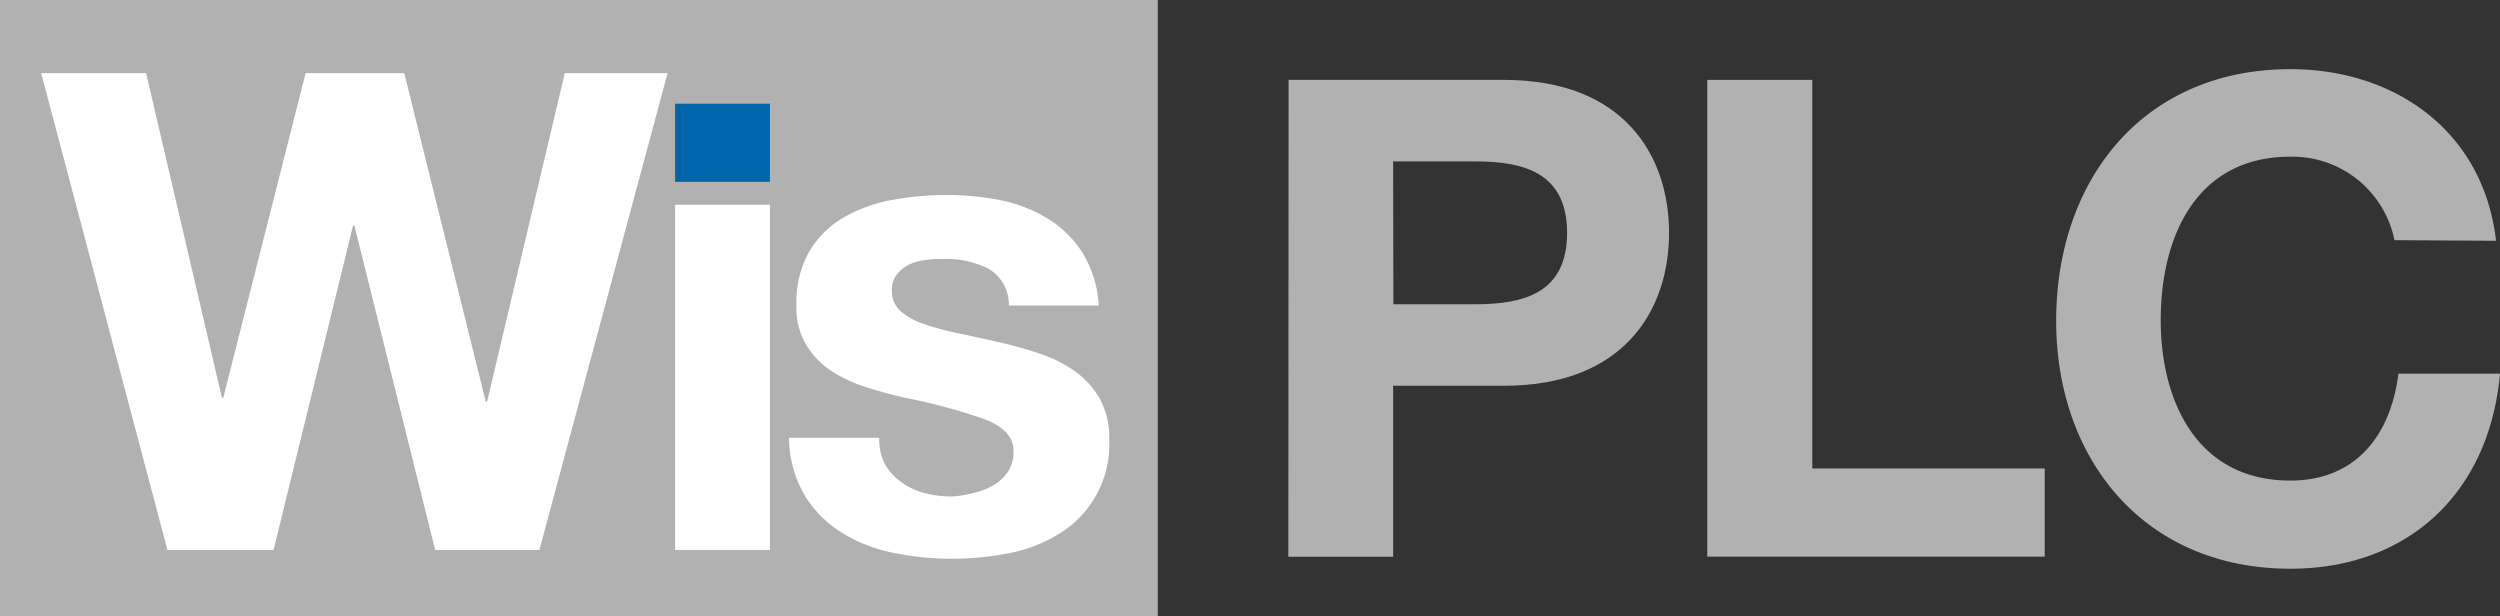 <svg xmlns="http://www.w3.org/2000/svg" viewBox="0 0 202.78 50"><rect x="0" y="0" width="202.78" height="50" fill="#333333" stroke="none"/><defs><style>.cls-1{fill:#b2b1b1;}.cls-2{fill:#fff;}.cls-3{fill:#0066ac;}</style></defs><title>Asset 3</title><g id="Layer_2" data-name="Layer 2"><g id="Layer_1-2" data-name="Layer 1"><rect class="cls-1" width="93.91" height="50"/><path class="cls-2" d="M35.3,44.61,28.74,18.28h-.1L22.19,44.61H13.58L3.34,5.93h8.51L18,32.26h.11L24.79,5.93h8l6.61,26.65h.11L45.81,5.93h8.34L43.75,44.61Z"/><rect class="cls-3" x="54.76" y="8.41" width="7.69" height="6.34"/><rect class="cls-2" x="54.76" y="16.61" width="7.69" height="28"/><path class="cls-2" d="M71.78,37.65a4.55,4.55,0,0,0,1.33,1.46A5.6,5.6,0,0,0,75,40a8.76,8.76,0,0,0,2.19.27A8.06,8.06,0,0,0,78.88,40a5.42,5.42,0,0,0,1.62-.6,3.61,3.61,0,0,0,1.22-1.08,2.88,2.88,0,0,0,.49-1.71c0-1.15-.77-2-2.31-2.59a45.65,45.65,0,0,0-6.41-1.74c-1.12-.25-2.22-.55-3.28-.89a11.38,11.38,0,0,1-2.85-1.35,6.64,6.64,0,0,1-2-2.12,5.9,5.9,0,0,1-.76-3.11,8.43,8.43,0,0,1,1.06-4.44,7.71,7.71,0,0,1,2.79-2.74,12.07,12.07,0,0,1,3.9-1.41,24,24,0,0,1,4.44-.4,22.16,22.16,0,0,1,4.42.43A11.85,11.85,0,0,1,85,17.74a8.79,8.79,0,0,1,2.79,2.74,9.1,9.1,0,0,1,1.33,4.3H81.83a3.36,3.36,0,0,0-1.68-3A7.75,7.75,0,0,0,76.57,21c-.43,0-.9,0-1.4.08a4.65,4.65,0,0,0-1.39.36,2.89,2.89,0,0,0-1,.78,2.06,2.06,0,0,0-.44,1.38,2.12,2.12,0,0,0,.76,1.68,5.8,5.8,0,0,0,2,1.06,25.34,25.34,0,0,0,2.79.73c1.05.22,2.11.45,3.19.7s2.22.56,3.28.92a10.89,10.89,0,0,1,2.85,1.44,6.87,6.87,0,0,1,2,2.22,6.47,6.47,0,0,1,.76,3.28,8.48,8.48,0,0,1-4,7.63,11.94,11.94,0,0,1-4.09,1.6,23.61,23.61,0,0,1-4.69.46,22.82,22.82,0,0,1-4.76-.49,12.35,12.35,0,0,1-4.14-1.62,9.12,9.12,0,0,1-3-3A9.31,9.31,0,0,1,64,35.51h7.32A4.26,4.26,0,0,0,71.78,37.65Z"/><path class="cls-1" d="M104.52,6.48H122c9.7,0,13.38,6.12,13.38,12.41s-3.68,12.4-13.38,12.4H113V45.16h-8.5Zm8.5,18.2h6.61c3.9,0,7.48-.86,7.48-5.79s-3.58-5.8-7.48-5.8H113Z"/><path class="cls-1" d="M138.48,6.48H147V38h18.85v7.15H138.48Z"/><path class="cls-1" d="M194.22,19.48a8.45,8.45,0,0,0-8.45-6.77c-7.64,0-10.51,6.5-10.51,13.27,0,6.45,2.87,13,10.51,13,5.2,0,8.12-3.52,8.77-8.67h8.24c-.87,9.7-7.48,15.82-17,15.82-11.92,0-19-8.94-19-20.1,0-11.48,7.09-20.42,19-20.42,8.45,0,15.65,5,16.68,13.92Z"/></g></g></svg>